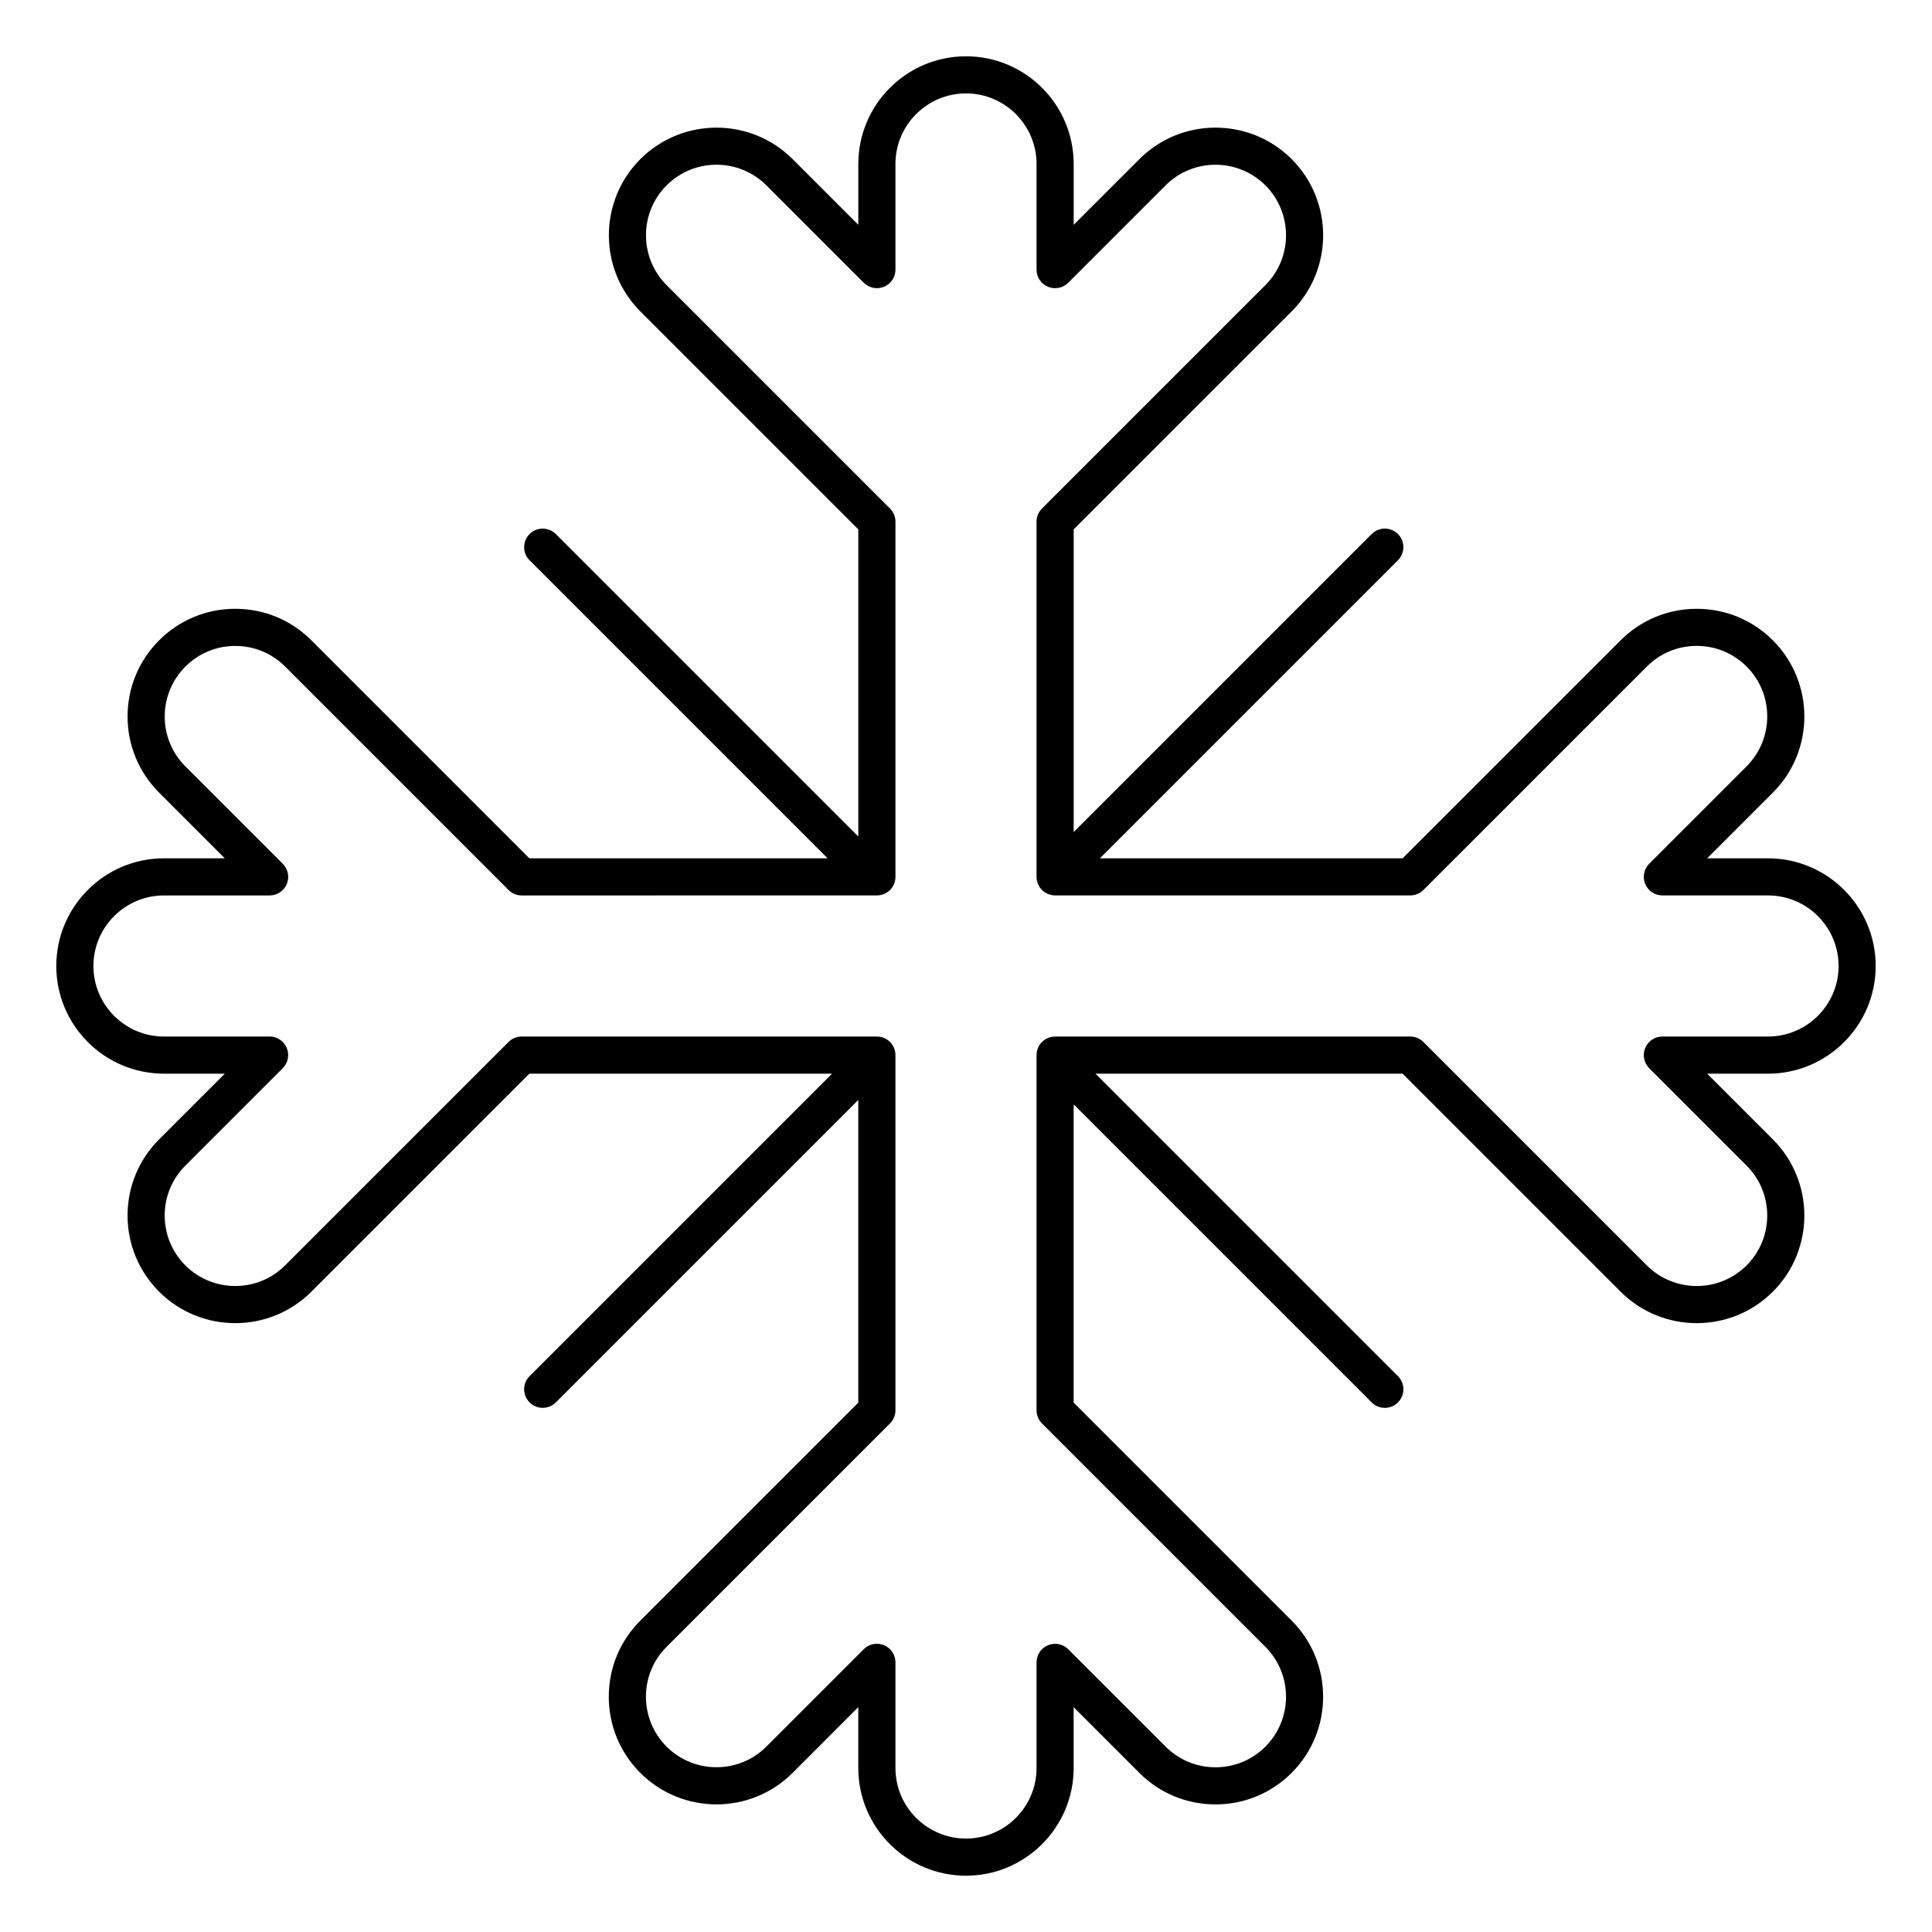 <?xml version="1.0" encoding="UTF-8"?>
<!-- Uploaded to: SVG Repo, www.svgrepo.com, Generator: SVG Repo Mixer Tools -->
<svg fill="#000000" width="800px" height="800px" version="1.1" viewBox="144 144 512 512" xmlns="http://www.w3.org/2000/svg">
 <path d="m641.08 400c0-15.734-12.801-28.535-28.535-28.535h-16.125l17.41-17.41c11.125-11.125 11.125-29.23 0-40.355-5.391-5.391-12.555-8.359-20.18-8.359-7.621 0-14.789 2.969-20.18 8.359l-57.766 57.762h-80.215l78.98-78.98c1.922-1.922 1.922-5.035 0-6.957-1.922-1.922-5.035-1.922-6.957 0l-78.977 78.98v-80.211l57.77-57.77c11.125-11.125 11.125-29.23 0-40.355s-29.23-11.125-40.355 0l-17.414 17.41v-16.125c0-15.734-12.801-28.535-28.535-28.535s-28.535 12.801-28.535 28.535v16.125l-17.41-17.41c-11.125-11.125-29.23-11.125-40.355 0s-11.125 29.23 0 40.355l57.762 57.77v81.395l-80.16-80.16c-1.922-1.922-5.035-1.922-6.957 0s-1.922 5.035 0 6.957l78.98 78.977h-79.031l-57.766-57.766c-5.391-5.391-12.555-8.359-20.18-8.359-7.621 0-14.789 2.969-20.18 8.359-5.391 5.391-8.359 12.559-8.359 20.18s2.969 14.789 8.359 20.18l17.41 17.406h-16.125c-15.734 0-28.535 12.801-28.535 28.535s12.801 28.535 28.535 28.535h16.125l-17.41 17.41c-5.391 5.391-8.359 12.555-8.359 20.18 0 7.621 2.969 14.789 8.359 20.18 11.125 11.129 29.23 11.129 40.355 0l57.77-57.766h80.215l-80.16 80.16c-1.922 1.922-1.922 5.035 0 6.957 0.957 0.961 2.215 1.441 3.473 1.441 1.258 0 2.519-0.48 3.481-1.441l80.16-80.16v80.215l-57.766 57.766c-5.391 5.391-8.359 12.555-8.359 20.18s2.969 14.789 8.359 20.18c11.129 11.129 29.23 11.129 40.355 0l17.41-17.414v16.125c0 15.734 12.801 28.535 28.535 28.535s28.535-12.801 28.535-28.535v-16.125l17.41 17.41c5.391 5.391 12.555 8.359 20.18 8.359 7.621 0 14.789-2.969 20.18-8.359 11.125-11.125 11.125-29.23 0-40.355l-57.766-57.766v-79.031l78.98 78.98c0.961 0.961 2.219 1.441 3.481 1.441 1.258 0 2.519-0.48 3.481-1.441 1.922-1.922 1.922-5.035 0-6.957l-80.164-80.164h81.395l57.77 57.77c11.125 11.125 29.23 11.125 40.355 0s11.125-29.23 0-40.355l-17.414-17.414h16.125c15.734 0 28.535-12.801 28.535-28.535zm-60.02 27.094 25.809 25.809c7.289 7.289 7.289 19.152 0 26.441-7.289 7.285-19.152 7.289-26.441 0l-59.207-59.207c-0.922-0.922-2.172-1.441-3.481-1.441h-94.125c-2.719 0-4.922 2.203-4.922 4.922v1.18 0.004 92.949c0 1.305 0.52 2.555 1.441 3.477l59.207 59.207c7.289 7.289 7.289 19.152 0 26.441-3.531 3.531-8.227 5.477-13.219 5.477-4.992 0-9.691-1.945-13.219-5.477l-25.809-25.809c-1.406-1.406-3.523-1.832-5.363-1.066-1.84 0.762-3.035 2.555-3.035 4.547v27.996c0 10.309-8.387 18.695-18.695 18.695s-18.695-8.387-18.695-18.695v-28.004c0-1.988-1.199-3.785-3.035-4.547-0.609-0.254-1.25-0.375-1.883-0.375-1.281 0-2.539 0.5-3.481 1.441l-25.809 25.809c-7.289 7.289-19.152 7.289-26.441 0-3.531-3.531-5.477-8.227-5.477-13.219 0-4.996 1.945-9.691 5.477-13.223l59.207-59.207c0.922-0.922 1.441-2.172 1.441-3.477l-0.004-94.129c0-2.719-2.203-4.922-4.922-4.922h-94.129c-1.305 0-2.555 0.52-3.481 1.441l-59.207 59.207c-7.289 7.289-19.148 7.289-26.441 0-3.531-3.531-5.477-8.227-5.477-13.223 0-4.996 1.945-9.691 5.477-13.223l25.809-25.809c1.406-1.406 1.828-3.523 1.066-5.359-0.762-1.84-2.555-3.039-4.547-3.039l-27.996 0.008c-10.309 0-18.695-8.387-18.695-18.695s8.387-18.695 18.695-18.695h28.004c1.988 0 3.785-1.199 4.547-3.039 0.762-1.84 0.34-3.953-1.066-5.359l-25.809-25.809c-3.531-3.531-5.477-8.227-5.477-13.219 0-4.992 1.945-9.688 5.477-13.219s8.227-5.477 13.219-5.477c4.992 0 9.691 1.945 13.219 5.477l59.207 59.207c0.922 0.922 2.172 1.441 3.481 1.441l94.129-0.008c2.719 0 4.922-2.203 4.922-4.922v-94.129c0-1.305-0.52-2.555-1.441-3.477l-59.207-59.207c-7.289-7.289-7.289-19.152 0-26.441s19.152-7.289 26.441 0l25.809 25.809c1.406 1.406 3.523 1.828 5.363 1.066 1.84-0.762 3.035-2.555 3.035-4.547l-0.004-28c0-10.309 8.387-18.695 18.695-18.695s18.695 8.387 18.695 18.695v28.004c0 1.988 1.199 3.785 3.035 4.547 1.84 0.762 3.957 0.34 5.363-1.066l25.809-25.809c7.289-7.289 19.152-7.289 26.441 0 7.289 7.289 7.289 19.152 0 26.441l-59.207 59.207c-0.922 0.922-1.441 2.172-1.441 3.477v94.125c0 0.324 0.035 0.648 0.098 0.965 0.027 0.145 0.082 0.277 0.121 0.414 0.051 0.168 0.09 0.34 0.156 0.504 0.066 0.164 0.16 0.312 0.246 0.469 0.07 0.125 0.125 0.258 0.207 0.379 0.359 0.539 0.824 1.004 1.363 1.363 0.117 0.078 0.246 0.133 0.371 0.199 0.156 0.086 0.309 0.18 0.477 0.25 0.16 0.066 0.328 0.105 0.496 0.152 0.141 0.043 0.277 0.098 0.422 0.125 0.316 0.062 0.641 0.098 0.965 0.098h94.129c1.305 0 2.555-0.52 3.481-1.441l59.207-59.207c3.531-3.531 8.227-5.477 13.219-5.477 4.992 0 9.691 1.945 13.219 5.477 7.289 7.289 7.289 19.152 0 26.441l-25.809 25.809c-1.406 1.406-1.828 3.523-1.066 5.359 0.762 1.84 2.555 3.039 4.547 3.039l28.004 0.004c10.309 0 18.695 8.387 18.695 18.695s-8.387 18.695-18.695 18.695h-28.004c-1.988 0-3.785 1.199-4.547 3.039-0.758 1.84-0.34 3.957 1.066 5.363z"/>
</svg>